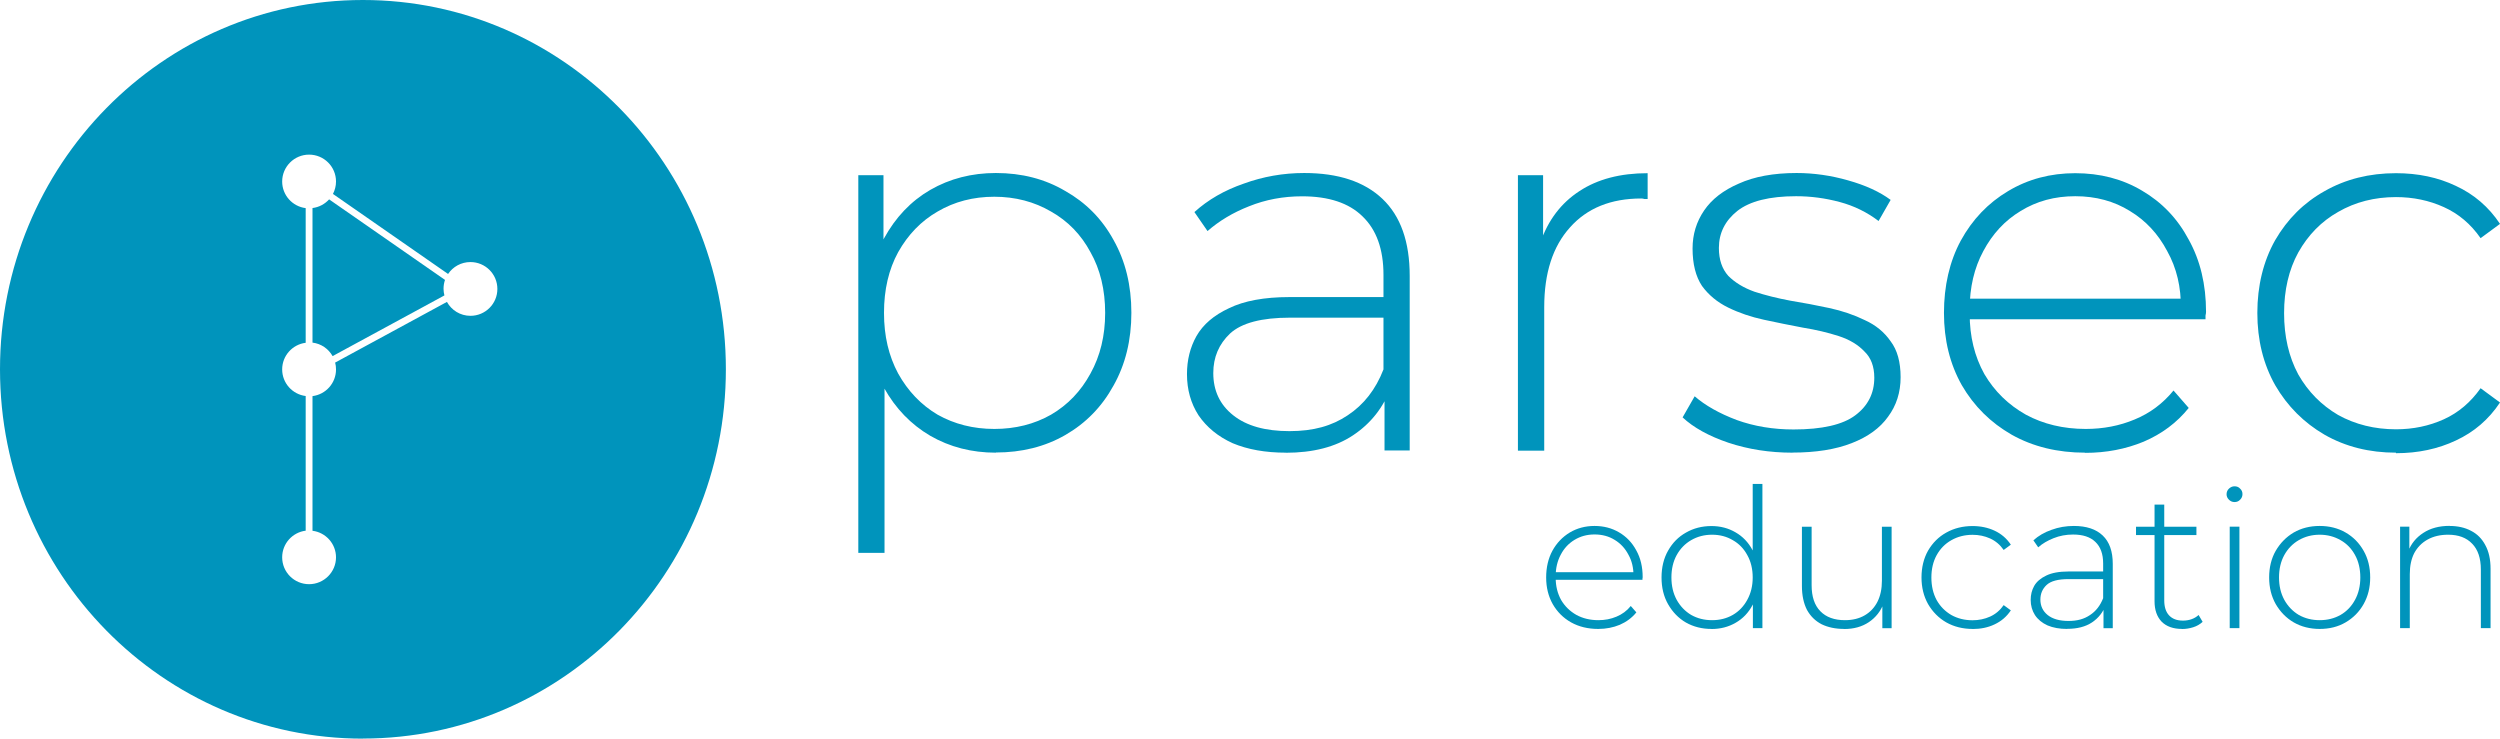 <?xml version="1.0" encoding="UTF-8"?>
<svg xmlns="http://www.w3.org/2000/svg" width="220" height="65" viewBox="0 0 220 65" fill="none">
  <path d="M27.5 30.15C28.262 30.242 28.908 30.697 29.269 31.337L39.108 25.997C39.062 25.812 39.031 25.612 39.031 25.411C39.031 25.134 39.077 24.872 39.161 24.633L28.962 17.544C28.592 17.953 28.077 18.238 27.5 18.307V30.158V30.15Z" fill="#0094BC"></path>
  <path fill-rule="evenodd" clip-rule="evenodd" d="M29.569 49.043C29.569 50.345 28.508 51.408 27.2 51.408C25.892 51.408 24.831 50.353 24.831 49.043C24.831 47.841 25.731 46.847 26.9 46.7V34.85C25.731 34.704 24.831 33.71 24.831 32.508C24.831 31.306 25.731 30.312 26.9 30.165V18.315C25.731 18.169 24.831 17.175 24.831 15.973C24.831 14.671 25.892 13.607 27.2 13.607C28.508 13.607 29.569 14.663 29.569 15.973C29.569 16.366 29.469 16.743 29.3 17.067L39.431 24.109C39.854 23.477 40.577 23.061 41.4 23.061C42.708 23.061 43.769 24.117 43.769 25.427C43.769 26.737 42.708 27.792 41.4 27.792C40.508 27.792 39.731 27.299 39.331 26.567L29.492 31.907C29.546 32.099 29.569 32.307 29.569 32.515C29.569 33.717 28.669 34.711 27.5 34.858V46.708C28.669 46.855 29.569 47.849 29.569 49.05V49.043ZM31.939 64.992C49.577 64.992 63.877 50.445 63.877 32.492C63.877 14.54 49.569 0 31.939 0C14.308 0 0 14.547 0 32.5C0 50.453 14.3 65 31.939 65V64.992Z" fill="#0094BC"></path>
  <path d="M87.5 37.747C89.346 37.747 91.015 37.331 92.492 36.491C93.969 35.628 95.123 34.419 95.962 32.87C96.823 31.321 97.254 29.541 97.254 27.53C97.254 25.519 96.823 23.709 95.962 22.191C95.131 20.642 93.977 19.455 92.492 18.616C91.015 17.753 89.346 17.313 87.5 17.313C85.654 17.313 83.985 17.745 82.508 18.616C81.061 19.448 79.908 20.642 79.038 22.191C78.208 23.709 77.792 25.488 77.792 27.53C77.792 29.572 78.208 31.321 79.038 32.87C79.9 34.419 81.054 35.628 82.508 36.491C83.985 37.323 85.654 37.747 87.5 37.747ZM75.531 48.657V15.418H77.746V23.354L77.377 27.576L77.838 31.799V48.65H75.531V48.657ZM87.638 39.835C85.515 39.835 83.585 39.342 81.862 38.348C80.169 37.354 78.808 35.952 77.792 34.126C76.808 32.269 76.315 30.073 76.315 27.53C76.315 24.988 76.808 22.807 77.792 20.981C78.808 19.124 80.162 17.699 81.862 16.712C83.585 15.718 85.515 15.225 87.638 15.225C89.915 15.225 91.954 15.749 93.739 16.805C95.554 17.829 96.977 19.263 97.992 21.12C99.038 22.977 99.561 25.111 99.561 27.523C99.561 29.934 99.038 32.069 97.992 33.925C96.977 35.782 95.561 37.239 93.739 38.286C91.954 39.311 89.915 39.82 87.638 39.82V39.835Z" fill="#0094BC"></path>
  <path d="M113.146 39.835C111.362 39.835 109.8 39.558 108.477 39.003C107.185 38.417 106.185 37.593 105.469 36.545C104.792 35.49 104.454 34.288 104.454 32.924C104.454 31.683 104.731 30.574 105.285 29.58C105.869 28.555 106.823 27.738 108.154 27.122C109.477 26.475 111.254 26.143 113.469 26.143H122.346V27.954H113.515C111.023 27.954 109.262 28.416 108.246 29.349C107.262 30.281 106.769 31.437 106.769 32.831C106.769 34.38 107.354 35.621 108.523 36.545C109.692 37.477 111.346 37.94 113.469 37.94C115.592 37.94 117.215 37.477 118.6 36.545C120.015 35.613 121.062 34.272 121.746 32.508L122.392 34.087C121.746 35.852 120.638 37.262 119.062 38.31C117.523 39.334 115.546 39.843 113.146 39.843V39.835ZM121.838 39.65V34.126L121.746 33.294V24.194C121.746 21.936 121.131 20.218 119.9 19.039C118.7 17.86 116.923 17.275 114.585 17.275C112.923 17.275 111.362 17.568 109.915 18.153C108.5 18.708 107.285 19.44 106.262 20.334L105.108 18.662C106.308 17.575 107.754 16.743 109.454 16.157C111.146 15.541 112.923 15.225 114.769 15.225C117.762 15.225 120.054 15.98 121.654 17.498C123.254 19.016 124.054 21.274 124.054 24.279V39.643H121.838V39.65Z" fill="#0094BC"></path>
  <path d="M133.577 39.65V15.418H135.792V22.06L135.562 21.32C136.238 19.371 137.377 17.868 138.985 16.82C140.585 15.765 142.592 15.241 144.992 15.241V17.514H144.715C144.623 17.483 144.531 17.467 144.438 17.467C141.762 17.467 139.662 18.315 138.154 20.018C136.646 21.69 135.892 24.024 135.892 27.029V39.658H133.585L133.577 39.65Z" fill="#0094BC"></path>
  <path d="M157.731 39.835C155.731 39.835 153.846 39.542 152.092 38.957C150.369 38.371 149.023 37.624 148.069 36.73L149.131 34.873C150.054 35.675 151.285 36.376 152.831 36.961C154.369 37.516 156.038 37.793 157.823 37.793C160.346 37.793 162.169 37.377 163.277 36.538C164.385 35.705 164.938 34.603 164.938 33.24C164.938 32.246 164.646 31.475 164.062 30.921C163.508 30.335 162.754 29.88 161.8 29.572C160.846 29.264 159.8 29.017 158.654 28.832C157.515 28.617 156.377 28.386 155.231 28.139C154.092 27.892 153.046 27.538 152.085 27.068C151.123 26.598 150.362 25.966 149.777 25.165C149.223 24.333 148.946 23.231 148.946 21.867C148.946 20.627 149.285 19.517 149.962 18.523C150.638 17.529 151.654 16.743 153.015 16.157C154.369 15.541 156.069 15.225 158.1 15.225C159.608 15.225 161.123 15.441 162.631 15.873C164.169 16.304 165.423 16.882 166.377 17.591L165.315 19.448C164.3 18.677 163.162 18.115 161.892 17.776C160.623 17.437 159.354 17.267 158.054 17.267C155.715 17.267 153.985 17.699 152.877 18.569C151.8 19.432 151.262 20.519 151.262 21.821C151.262 22.846 151.538 23.662 152.092 24.279C152.677 24.864 153.446 25.334 154.4 25.673C155.354 25.982 156.4 26.244 157.546 26.459C158.685 26.644 159.823 26.86 160.969 27.106C162.115 27.353 163.154 27.707 164.115 28.177C165.069 28.609 165.823 29.233 166.377 30.034C166.962 30.805 167.254 31.86 167.254 33.194C167.254 34.526 166.885 35.682 166.146 36.676C165.438 37.67 164.377 38.441 162.954 38.995C161.538 39.55 159.792 39.828 157.731 39.828V39.835Z" fill="#0094BC"></path>
  <path d="M183.5 39.835C181.069 39.835 178.908 39.311 177.031 38.256C175.185 37.2 173.715 35.752 172.638 33.895C171.592 32.038 171.069 29.919 171.069 27.538C171.069 25.157 171.562 23.007 172.546 21.181C173.562 19.324 174.946 17.868 176.708 16.82C178.462 15.765 180.438 15.241 182.623 15.241C184.808 15.241 186.769 15.749 188.492 16.774C190.246 17.799 191.623 19.232 192.608 21.089C193.623 22.915 194.131 25.034 194.131 27.445C194.131 27.538 194.115 27.646 194.085 27.769V28.093H172.777V26.282H192.838L191.915 27.16C191.946 25.273 191.546 23.585 190.715 22.098C189.915 20.58 188.823 19.409 187.431 18.569C186.046 17.706 184.438 17.267 182.623 17.267C180.808 17.267 179.231 17.699 177.815 18.569C176.431 19.401 175.338 20.58 174.531 22.098C173.731 23.585 173.331 25.288 173.331 27.207V27.623C173.331 29.603 173.762 31.367 174.623 32.916C175.515 34.434 176.731 35.621 178.277 36.491C179.815 37.323 181.577 37.747 183.546 37.747C185.085 37.747 186.523 37.47 187.846 36.915C189.2 36.36 190.338 35.505 191.269 34.365L192.608 35.898C191.562 37.2 190.238 38.186 188.631 38.872C187.062 39.519 185.346 39.851 183.5 39.851V39.835Z" fill="#0094BC"></path>
  <path d="M210.846 39.835C208.508 39.835 206.408 39.311 204.562 38.256C202.746 37.2 201.292 35.752 200.215 33.895C199.169 32.038 198.646 29.919 198.646 27.538C198.646 25.157 199.169 22.992 200.215 21.135C201.292 19.278 202.738 17.837 204.562 16.82C206.408 15.765 208.508 15.241 210.846 15.241C212.785 15.241 214.546 15.611 216.115 16.358C217.715 17.098 219.015 18.215 220 19.702L218.292 20.958C217.431 19.717 216.354 18.808 215.054 18.223C213.762 17.637 212.354 17.344 210.846 17.344C208.969 17.344 207.269 17.776 205.762 18.646C204.285 19.478 203.115 20.673 202.246 22.221C201.415 23.739 201 25.519 201 27.561C201 29.603 201.415 31.398 202.246 32.947C203.108 34.465 204.277 35.651 205.762 36.522C207.269 37.354 208.969 37.778 210.846 37.778C212.354 37.778 213.762 37.485 215.054 36.9C216.346 36.314 217.423 35.397 218.292 34.164L220 35.42C219.015 36.907 217.723 38.017 216.115 38.764C214.546 39.504 212.785 39.882 210.846 39.882V39.835Z" fill="#0094BC"></path>
  <path d="M140.638 55.346C139.738 55.346 138.946 55.153 138.254 54.768C137.569 54.382 137.031 53.843 136.638 53.157C136.254 52.471 136.062 51.693 136.062 50.815C136.062 49.937 136.246 49.143 136.608 48.473C136.985 47.787 137.492 47.255 138.138 46.862C138.785 46.477 139.515 46.284 140.315 46.284C141.115 46.284 141.838 46.469 142.477 46.847C143.123 47.224 143.631 47.756 143.992 48.434C144.369 49.104 144.554 49.89 144.554 50.776C144.554 50.807 144.554 50.853 144.538 50.9V51.023H136.692V50.353H144.085L143.746 50.676C143.754 49.983 143.608 49.359 143.3 48.812C143.008 48.249 142.6 47.818 142.092 47.51C141.585 47.194 140.992 47.032 140.323 47.032C139.654 47.032 139.077 47.194 138.554 47.51C138.046 47.818 137.638 48.249 137.346 48.812C137.054 49.359 136.9 49.983 136.9 50.692V50.846C136.9 51.578 137.062 52.225 137.377 52.795C137.708 53.358 138.154 53.789 138.723 54.113C139.292 54.421 139.938 54.575 140.662 54.575C141.231 54.575 141.754 54.475 142.246 54.267C142.746 54.059 143.169 53.751 143.508 53.327L144 53.889C143.615 54.367 143.123 54.729 142.538 54.983C141.962 55.222 141.331 55.346 140.646 55.346H140.638Z" fill="#0094BC"></path>
  <path d="M154.254 55.276V52.348L154.408 50.792L154.238 49.235V42.586H155.092V55.276H154.254ZM150.662 54.575C151.346 54.575 151.946 54.421 152.485 54.113C153.031 53.797 153.454 53.35 153.762 52.78C154.077 52.21 154.238 51.555 154.238 50.815C154.238 50.075 154.077 49.405 153.762 48.85C153.454 48.28 153.031 47.841 152.485 47.533C151.954 47.217 151.346 47.055 150.662 47.055C149.977 47.055 149.369 47.217 148.823 47.533C148.292 47.841 147.862 48.28 147.546 48.85C147.238 49.413 147.085 50.068 147.085 50.815C147.085 51.562 147.238 52.21 147.546 52.78C147.862 53.35 148.292 53.797 148.823 54.113C149.369 54.421 149.977 54.575 150.662 54.575ZM150.608 55.346C149.777 55.346 149.031 55.161 148.362 54.783C147.7 54.398 147.185 53.858 146.792 53.173C146.4 52.487 146.215 51.701 146.215 50.815C146.215 49.929 146.408 49.127 146.792 48.457C147.177 47.772 147.7 47.24 148.362 46.87C149.031 46.485 149.777 46.292 150.608 46.292C151.392 46.292 152.092 46.477 152.715 46.839C153.354 47.201 153.854 47.725 154.215 48.396C154.592 49.066 154.777 49.875 154.777 50.823C154.777 51.77 154.592 52.549 154.231 53.234C153.869 53.92 153.369 54.444 152.731 54.806C152.108 55.168 151.4 55.353 150.6 55.353L150.608 55.346Z" fill="#0094BC"></path>
  <path d="M162.285 55.346C161.523 55.346 160.869 55.207 160.308 54.937C159.754 54.652 159.323 54.228 159.015 53.673C158.723 53.103 158.569 52.402 158.569 51.57V46.354H159.423V51.501C159.423 52.502 159.677 53.265 160.192 53.789C160.7 54.313 161.423 54.575 162.354 54.575C163.023 54.575 163.6 54.436 164.092 54.151C164.585 53.866 164.954 53.465 165.215 52.957C165.477 52.433 165.608 51.817 165.608 51.108V46.354H166.462V55.284H165.646V52.803L165.762 53.096C165.5 53.789 165.062 54.344 164.454 54.752C163.854 55.153 163.131 55.353 162.292 55.353L162.285 55.346Z" fill="#0094BC"></path>
  <path d="M173.585 55.346C172.723 55.346 171.954 55.153 171.269 54.768C170.6 54.382 170.069 53.843 169.669 53.157C169.285 52.471 169.092 51.693 169.092 50.815C169.092 49.937 169.285 49.135 169.669 48.457C170.069 47.772 170.6 47.24 171.269 46.87C171.954 46.485 172.723 46.292 173.585 46.292C174.3 46.292 174.946 46.431 175.523 46.7C176.115 46.978 176.592 47.386 176.954 47.933L176.323 48.396C176.008 47.941 175.608 47.602 175.131 47.386C174.654 47.17 174.138 47.063 173.585 47.063C172.892 47.063 172.269 47.224 171.715 47.54C171.169 47.849 170.738 48.288 170.423 48.858C170.115 49.42 169.962 50.075 169.962 50.823C169.962 51.57 170.115 52.233 170.423 52.803C170.738 53.365 171.169 53.797 171.715 54.12C172.269 54.429 172.892 54.583 173.585 54.583C174.138 54.583 174.654 54.475 175.131 54.259C175.608 54.043 176.008 53.704 176.323 53.25L176.954 53.712C176.592 54.259 176.115 54.667 175.523 54.945C174.946 55.222 174.3 55.353 173.585 55.353V55.346Z" fill="#0094BC"></path>
  <path d="M181.908 55.346C181.246 55.346 180.677 55.245 180.185 55.037C179.708 54.822 179.338 54.521 179.077 54.128C178.831 53.743 178.7 53.296 178.7 52.795C178.7 52.341 178.8 51.932 179.008 51.562C179.223 51.185 179.577 50.884 180.062 50.653C180.546 50.414 181.2 50.291 182.023 50.291H185.292V50.961H182.038C181.115 50.961 180.469 51.131 180.1 51.478C179.738 51.817 179.554 52.248 179.554 52.757C179.554 53.327 179.769 53.781 180.2 54.128C180.631 54.467 181.238 54.644 182.023 54.644C182.808 54.644 183.4 54.475 183.915 54.128C184.438 53.789 184.823 53.288 185.077 52.641L185.315 53.219C185.077 53.866 184.669 54.39 184.092 54.775C183.523 55.153 182.8 55.338 181.915 55.338L181.908 55.346ZM185.108 53.242L185.077 52.934V49.582C185.077 48.75 184.846 48.118 184.392 47.687C183.946 47.255 183.3 47.039 182.431 47.039C181.815 47.039 181.246 47.147 180.708 47.363C180.185 47.571 179.738 47.833 179.362 48.164L178.938 47.548C179.385 47.147 179.915 46.839 180.538 46.623C181.162 46.392 181.815 46.284 182.5 46.284C183.6 46.284 184.446 46.562 185.038 47.124C185.631 47.687 185.923 48.519 185.923 49.621V55.284H185.108V53.242Z" fill="#0094BC"></path>
  <path d="M187.969 47.086V46.354H193.285V47.086H187.969ZM192.023 55.346C191.238 55.346 190.638 55.13 190.215 54.698C189.808 54.267 189.6 53.673 189.6 52.918V44.404H190.454V52.834C190.454 53.404 190.592 53.843 190.877 54.151C191.162 54.459 191.569 54.614 192.1 54.614C192.631 54.614 193.115 54.452 193.477 54.12L193.831 54.721C193.6 54.937 193.323 55.099 193 55.199C192.685 55.299 192.354 55.353 192.015 55.353L192.023 55.346Z" fill="#0094BC"></path>
  <path d="M196.638 44.181C196.446 44.181 196.285 44.111 196.146 43.973C196.008 43.834 195.938 43.68 195.938 43.495C195.938 43.303 196.008 43.133 196.146 43.002C196.285 42.871 196.446 42.794 196.638 42.794C196.846 42.794 197.008 42.863 197.131 43.002C197.269 43.125 197.338 43.287 197.338 43.48C197.338 43.672 197.269 43.842 197.131 43.973C197.008 44.111 196.838 44.181 196.638 44.181ZM196.215 55.276V46.346H197.069V55.276H196.215Z" fill="#0094BC"></path>
  <path d="M204.131 54.575C204.815 54.575 205.423 54.421 205.969 54.113C206.515 53.797 206.938 53.35 207.246 52.78C207.554 52.21 207.708 51.555 207.708 50.815C207.708 50.075 207.554 49.405 207.246 48.85C206.938 48.28 206.515 47.841 205.969 47.533C205.423 47.217 204.808 47.055 204.131 47.055C203.454 47.055 202.838 47.217 202.292 47.533C201.762 47.841 201.331 48.28 201.015 48.85C200.708 49.413 200.554 50.068 200.554 50.815C200.554 51.562 200.708 52.21 201.015 52.78C201.331 53.35 201.762 53.797 202.292 54.113C202.838 54.421 203.454 54.575 204.131 54.575ZM204.131 55.346C203.277 55.346 202.515 55.153 201.846 54.768C201.185 54.382 200.662 53.843 200.262 53.157C199.877 52.471 199.685 51.693 199.685 50.815C199.685 49.937 199.877 49.143 200.262 48.473C200.662 47.787 201.185 47.255 201.846 46.862C202.515 46.477 203.277 46.284 204.131 46.284C204.985 46.284 205.746 46.477 206.415 46.862C207.085 47.248 207.615 47.787 208 48.473C208.385 49.143 208.577 49.929 208.577 50.815C208.577 51.701 208.385 52.471 208 53.157C207.615 53.843 207.085 54.375 206.415 54.768C205.746 55.161 204.985 55.346 204.131 55.346Z" fill="#0094BC"></path>
  <path d="M215.554 46.284C216.277 46.284 216.908 46.423 217.446 46.708C217.992 46.986 218.408 47.402 218.708 47.972C219.015 48.527 219.169 49.228 219.169 50.06V55.276H218.315V50.129C218.315 49.127 218.062 48.365 217.546 47.841C217.046 47.317 216.346 47.055 215.438 47.055C214.746 47.055 214.146 47.194 213.631 47.479C213.115 47.764 212.731 48.164 212.454 48.673C212.192 49.189 212.062 49.798 212.062 50.522V55.276H211.208V46.346H212.023V48.827L211.908 48.55C212.177 47.841 212.631 47.294 213.254 46.893C213.877 46.485 214.646 46.277 215.554 46.277V46.284Z" fill="#0094BC"></path>
</svg>
